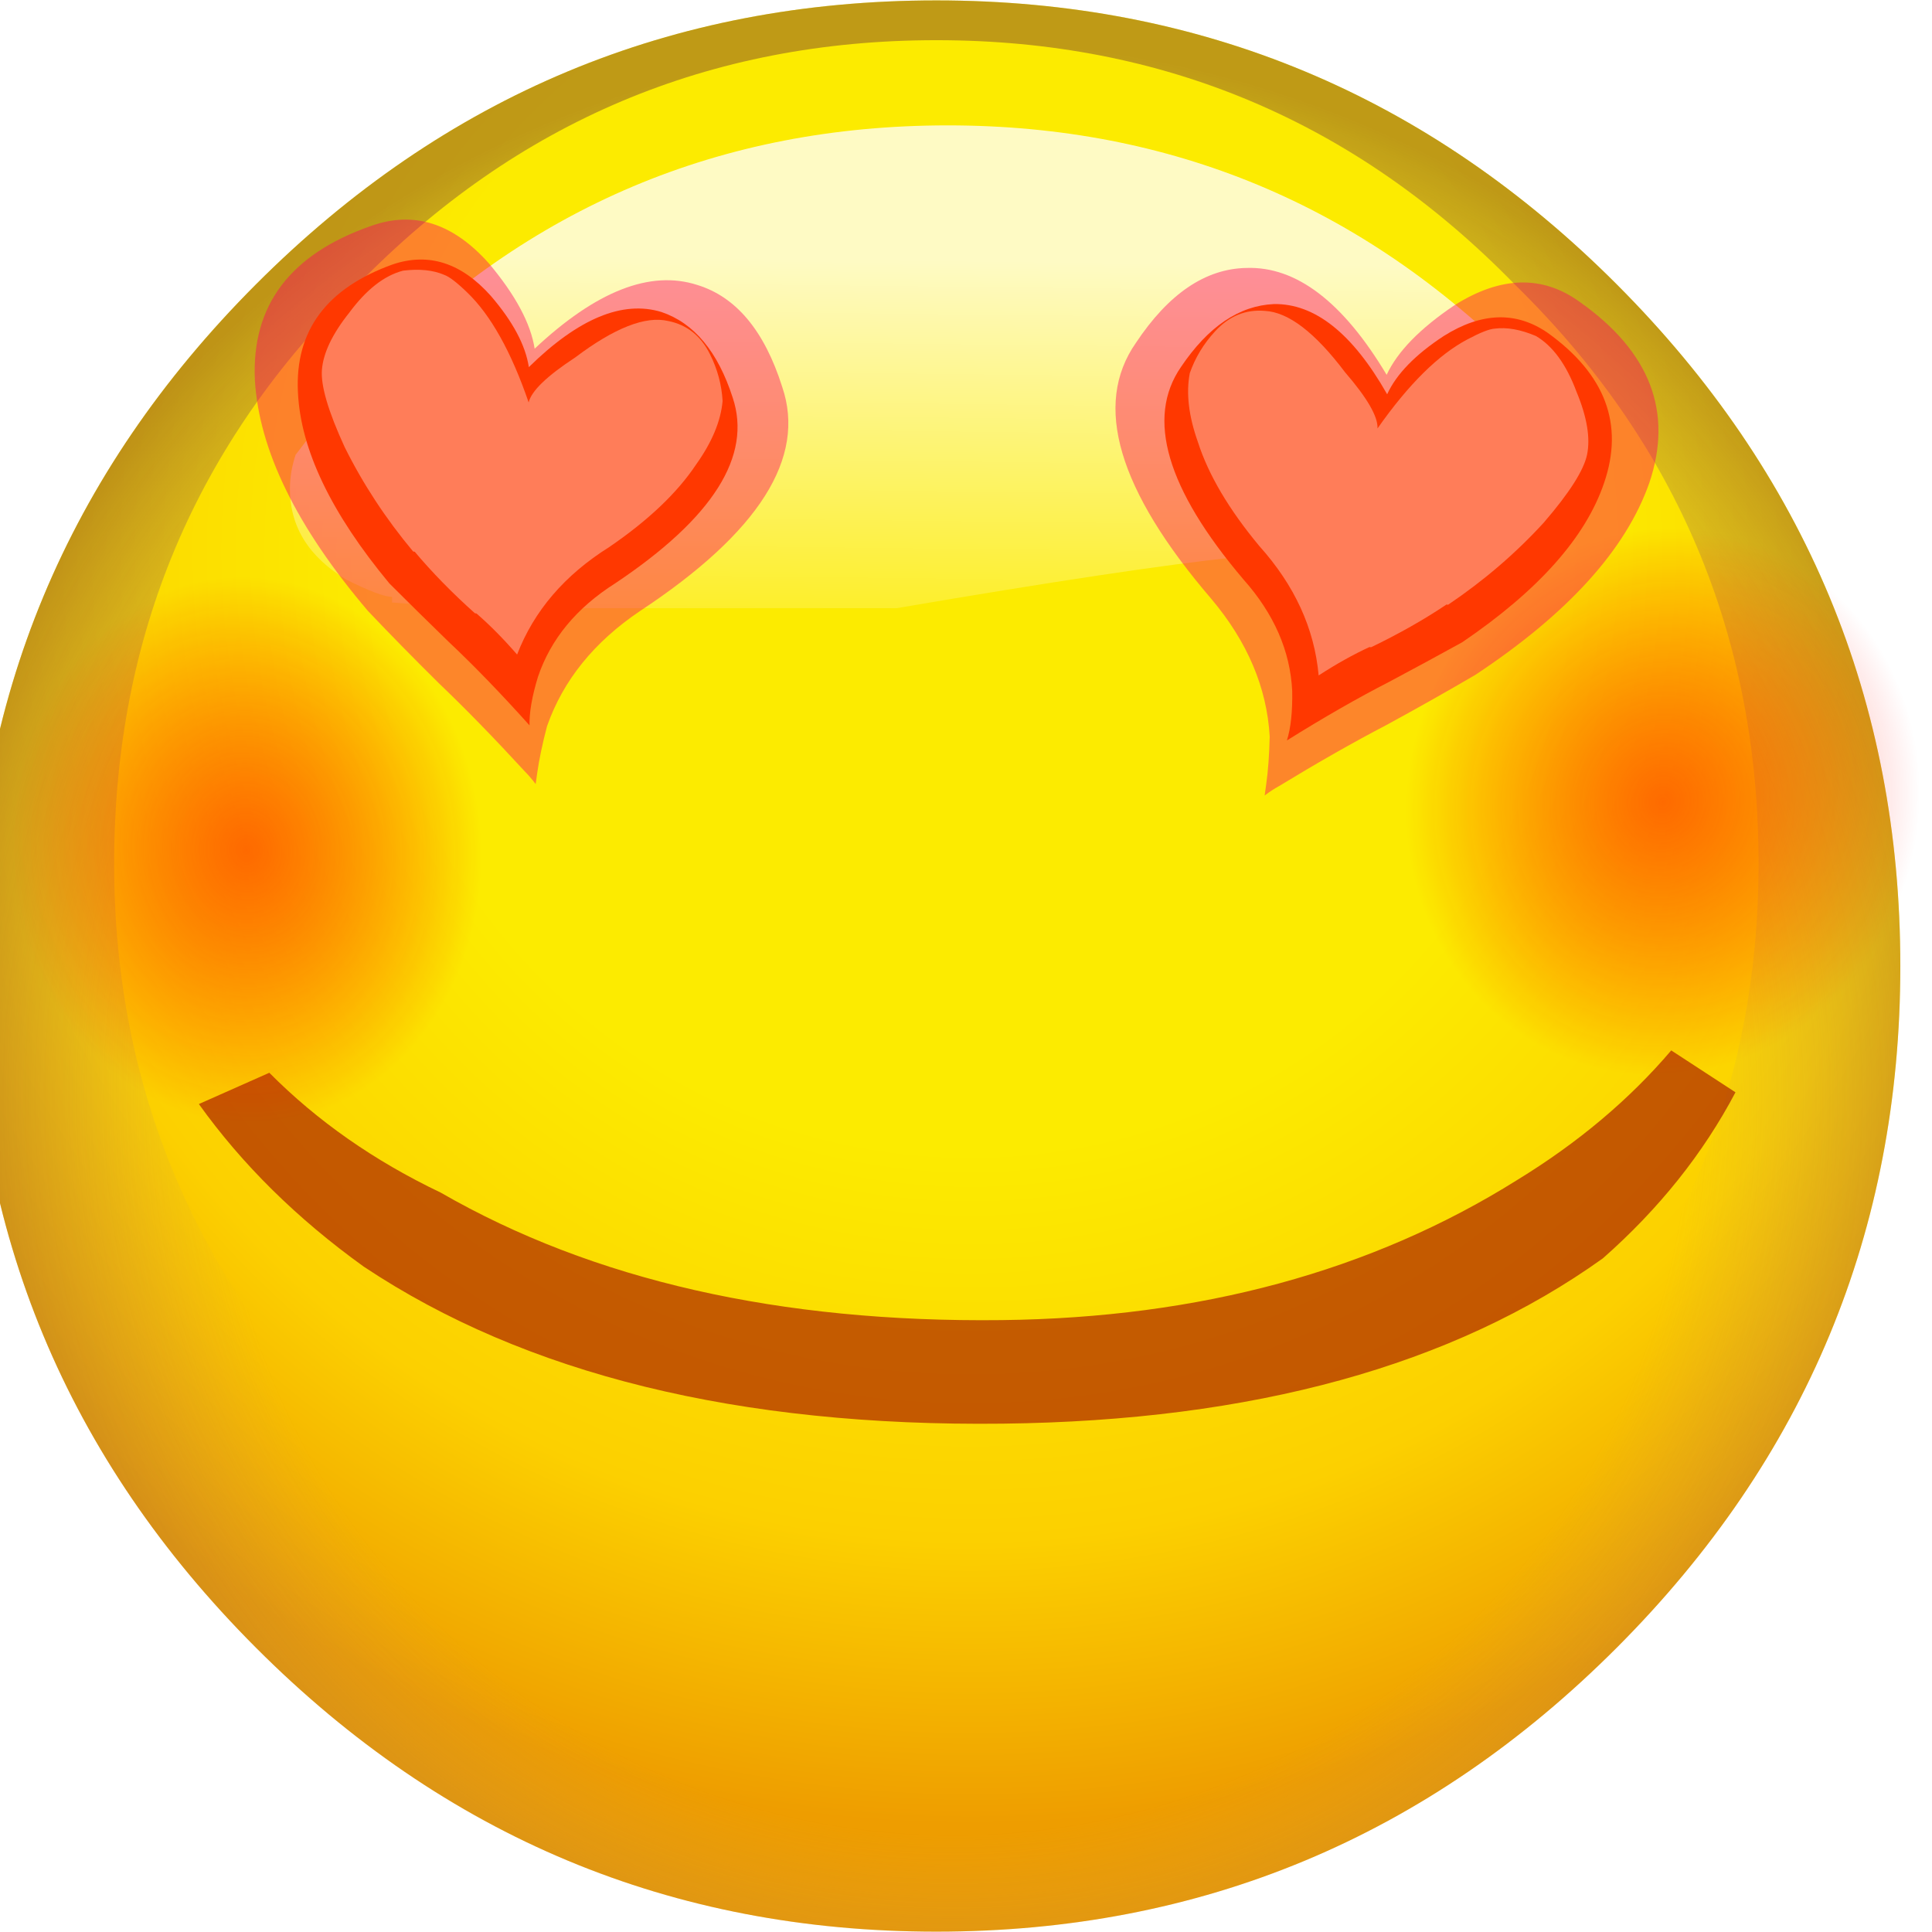 <?xml version="1.0" encoding="UTF-8" standalone="no"?>
<svg
   version="1.1"
   preserveAspectRatio="none"
   x="0px"
   y="0px"
   width="64"
   height="64"
   viewBox="0 0 64 64"
   id="svg10855"
   sodipodi:docname="578.svg"
   inkscape:version="1.1.2 (0a00cf5339, 2022-02-04)"
   xmlns:inkscape="http://www.inkscape.org/namespaces/inkscape"
   xmlns:sodipodi="http://sodipodi.sourceforge.net/DTD/sodipodi-0.dtd"
   xmlns:xlink="http://www.w3.org/1999/xlink"
   xmlns="http://www.w3.org/2000/svg"
   xmlns:svg="http://www.w3.org/2000/svg">
  <sodipodi:namedview
     id="namedview10857"
     pagecolor="#505050"
     bordercolor="#eeeeee"
     borderopacity="1"
     inkscape:pageshadow="0"
     inkscape:pageopacity="0"
     inkscape:pagecheckerboard="0"
     showgrid="false"
     inkscape:zoom="1"
     inkscape:cx="3"
     inkscape:cy="9.5"
     inkscape:window-width="2560"
     inkscape:window-height="1356"
     inkscape:window-x="1920"
     inkscape:window-y="0"
     inkscape:window-maximized="1"
     inkscape:current-layer="svg10855" />
  <defs
     id="defs10791">
    <radialGradient
       id="Gradient_1"
       gradientUnits="userSpaceOnUse"
       cx="0"
       cy="0"
       r="11.213"
       fx="0"
       fy="0"
       gradientTransform="translate(0.3,-3.65)"
       spreadMethod="pad">
      <stop
         offset="47.059%"
         stop-color="#FCEB00"
         id="stop10736" />
      <stop
         offset="77.647%"
         stop-color="#FCD000"
         id="stop10738" />
      <stop
         offset="100%"
         stop-color="#EE9D00"
         id="stop10740" />
    </radialGradient>
    <radialGradient
       id="Gradient_2"
       gradientUnits="userSpaceOnUse"
       cx="0"
       cy="0"
       r="9.3"
       fx="0"
       fy="0"
       gradientTransform="translate(0.15,1.15)"
       spreadMethod="pad">
      <stop
         offset="69.804%"
         stop-color="#B19485"
         stop-opacity="0"
         id="stop10743" />
      <stop
         offset="100%"
         stop-color="#834D2C"
         stop-opacity="0.51"
         id="stop10745" />
    </radialGradient>
    <linearGradient
       id="Gradient_3"
       gradientUnits="userSpaceOnUse"
       x1="0.075"
       y1="-6.25"
       x2="0.025"
       y2="-1.85"
       spreadMethod="pad">
      <stop
         offset="0.784%"
         stop-color="#FFFFFF"
         stop-opacity="0.769"
         id="stop10748" />
      <stop
         offset="90.98%"
         stop-color="#FFFFFF"
         stop-opacity="0"
         id="stop10750" />
    </linearGradient>
    <radialGradient
       id="Gradient_4"
       gradientUnits="userSpaceOnUse"
       cx="0"
       cy="0"
       r="2.175"
       fx="0"
       fy="0"
       gradientTransform="matrix(0.017,1,-0.925,0.063,-0.25,3)"
       spreadMethod="pad">
      <stop
         offset="0%"
         stop-color="#FF3800"
         stop-opacity="0.702"
         id="stop10753" />
      <stop
         offset="100%"
         stop-color="#FF0000"
         stop-opacity="0"
         id="stop10755" />
    </radialGradient>
    <filter
       id="Filter_1"
       x="0"
       y="0"
       width="1"
       height="1"
       color-interpolation-filters="sRGB">
      <feColorMatrix
         in="SourceGraphic"
         type="matrix"
         values="1 0 0 0 0 0 1 0 0 0 0 0 1 0 0 0 0 0 0.68 0"
         result="result1"
         id="feColorMatrix10758" />
    </filter>
    <filter
       id="Filter_2"
       x="0"
       y="0"
       width="1"
       height="1"
       color-interpolation-filters="sRGB">
      <feColorMatrix
         in="SourceGraphic"
         type="matrix"
         values="1 0 0 0 0 0 1 0 0 0 0 0 1 0 0 0 0 0 0.67 0"
         result="result1"
         id="feColorMatrix10761" />
    </filter>
    <filter
       id="Filter_3"
       x="0"
       y="0"
       width="1"
       height="1"
       color-interpolation-filters="sRGB">
      <feColorMatrix
         in="SourceGraphic"
         type="matrix"
         values="0.69 0 0 0 0.31 0 0.69 0 0 0 0 0 0.69 0 0 0 0 0 1 0"
         result="result1"
         id="feColorMatrix10764" />
    </filter>
    <g
       id="FL_0_Comun_Iconos_SmileysElements_smBase_0_Layer3_0_FILL">
      <path
         fill="url(#Gradient_1)"
         stroke="none"
         d="m 6,-6 q -2.5,-2.5 -6,-2.5 -3.5,0 -6,2.5 -2.5,2.5 -2.5,6 0,3.5 2.5,6 2.5,2.5 6,2.5 Q 3.5,8.5 6,6 8.5,3.5 8.5,0 8.5,-3.5 6,-6 Z"
         id="path10767" />
    </g>
    <g
       id="FL_0_Comun_Iconos_SmileysElements_smBase_0_Layer2_0_FILL">
      <path
         fill="url(#Gradient_2)"
         stroke="none"
         d="m 6,-6 q -2.5,-2.5 -6,-2.5 -3.5,0 -6,2.5 -2.5,2.5 -2.5,6 0,3.5 2.5,6 2.5,2.5 6,2.5 Q 3.5,8.5 6,6 8.5,3.5 8.5,0 8.5,-3.5 6,-6 m -0.9,0 q 2.15,2.1 2.15,5.1 0,2.95 -2.15,5.1 Q 3,6.35 0,6.35 q -3,0 -5.1,-2.15 -2.15,-2.15 -2.15,-5.1 0,-3 2.15,-5.1 2.1,-2.15 5.1,-2.15 3,0 5.1,2.15 z"
         id="path10770" />
    </g>
    <g
       id="FL_0_Comun_Iconos_SmileysElements_smBase_0_Layer0_0_FILL">
      <path
         fill="url(#Gradient_3)"
         stroke="none"
         d="m 2.65,-3.6 1.9,-0.05 Q 4.65,-3.7 4.75,-3.75 5.05,-3.9 5.3,-4 V -4.05 Q 5.55,-4.35 5.55,-4.5 V -4.55 Q 5.4,-4.8 5.15,-5.2 q 0,-0.05 0,-0.1 -2.1,-2.1 -5.05,-2.1 -3,0 -5.1,2.15 -0.35,0.35 -0.65,0.75 -0.05,0.15 -0.05,0.3 0,0.5 0.5,0.8 0.3,0.15 0.4,0.15 v 0.05 l 0.65,0.05 h 3.8 q 2.05,-0.35 3,-0.45 z"
         id="path10773" />
    </g>
    <g
       id="FL_0_Comun_Iconos_SmileysElements_mcBocas_mcBoca1_0_Layer0_0_FILL">
      <path
         fill="#9c0000"
         fill-opacity="0.588"
         stroke="none"
         d="m 5,-1.5 q -0.45,0.6 -1.1,1.05 -1.55,1.1 -3.65,1.1 -2.35,0 -3.95,-1.1 -0.7,-0.4 -1.2,-1 l -0.5,0.25 q 0.45,0.75 1.15,1.35 1.7,1.35 4.5,1.35 2.65,0 4.25,-1.3 0.6,-0.6 0.95,-1.35 z"
         id="path10776" />
    </g>
    <g
       id="FL_0_Comun_Iconos_SmileysElements_mcRosetones_mcRoseton1_0_Layer1_0_FILL">
      <path
         fill="url(#Gradient_4)"
         stroke="none"
         d="m 1.9,2.95 q 0,-1 -0.65,-1.65 -0.6,-0.6 -1.5,-0.6 -0.9,0 -1.55,0.65 -0.65,0.75 -0.65,1.7 0,0.95 0.65,1.5 0.65,0.65 1.55,0.65 0.9,0 1.5,-0.7 Q 1.9,3.9 1.9,2.95 Z"
         id="path10779" />
    </g>
    <g
       id="FL_0_Comun_Iconos_Smileys_smHeart_0_Layer2_0_FILL">
      <path
         fill="#ff0062"
         fill-opacity="0.431"
         stroke="none"
         d="M 16.9,5.7 Q 17.55,2.25 13.95,0.4 12.05,-0.6 10.1,1.05 8.65,2.35 8.3,3.5 5.8,0.4 3.5,0.8 1.6,1.1 0.4,3.6 q -1.6,3.15 3.45,7.6 1.95,1.75 2.4,4 0.1,0.85 0.1,1.5 0,0.2 0,0.35 0.2,-0.2 0.4,-0.35 1.65,-1.35 3.05,-2.35 1.35,-1 2.55,-1.95 3.9,-3.45 4.55,-6.7 z"
         id="path10782" />
    </g>
    <g
       id="FL_0_Comun_Iconos_Smileys_smHeart_0_Layer1_0_FILL">
      <path
         fill="#ff3800"
         stroke="none"
         d="M 15.5,5.9 Q 16.05,3.05 13.1,1.5 11.5,0.7 9.9,2.05 8.7,3.1 8.4,4.1 6.4,1.5 4.5,1.8 2.9,2.1 1.9,4.15 q -1.3,2.6 2.85,6.3 1.65,1.4 2,3.25 0.15,0.95 0.05,1.55 1.55,-1.3 2.9,-2.25 1.1,-0.8 2.1,-1.55 3.2,-2.9 3.7,-5.55 z"
         id="path10785" />
    </g>
    <g
       id="FL_0_Comun_Iconos_Smileys_smHeart_0_Layer0_0_FILL">
      <path
         fill="#ffffff"
         fill-opacity="0.349"
         stroke="none"
         d="M 11.45,1.6 Q 11.2,1.65 10.65,2.05 9.4,2.95 8.25,5.2 8.2,4.65 7,3.6 5.35,1.95 4.25,2.05 3.35,2.1 2.8,2.9 2.35,3.55 2.2,4.3 2.15,5.25 2.75,6.4 3.45,7.85 5.1,9.35 7,10.95 7.5,13.1 8.25,12.45 8.95,12 H 9 q 1.2,-0.8 2.15,-1.65 H 11.2 Q 12.7,9 13.8,7.4 14.8,5.85 14.85,5.1 14.9,4.3 14.25,3.2 13.6,2 12.75,1.65 12,1.45 11.45,1.6 Z"
         id="path10788" />
    </g>
  </defs>
  <g
     id="g10853"
     transform="matrix(3.2,0,0,3.2,-0.822,0.161)">
    <g
       transform="matrix(1.174,0,0,1.176,9.95,9.95)"
       id="g10805">
      <g
         id="g10795">
        <use
           xlink:href="#FL_0_Comun_Iconos_SmileysElements_smBase_0_Layer3_0_FILL"
           id="use10793"
           x="0"
           y="0"
           width="100%"
           height="100%" />
      </g>
      <g
         id="g10799">
        <use
           xlink:href="#FL_0_Comun_Iconos_SmileysElements_smBase_0_Layer2_0_FILL"
           id="use10797"
           x="0"
           y="0"
           width="100%"
           height="100%" />
      </g>
      <g
         id="g10803">
        <use
           xlink:href="#FL_0_Comun_Iconos_SmileysElements_smBase_0_Layer0_0_FILL"
           id="use10801"
           x="0"
           y="0"
           width="100%"
           height="100%" />
      </g>
    </g>
    <g
       transform="matrix(1.466,-0.017,0.015,1.261,10.25,12.8)"
       id="g10811">
      <g
         id="g10809">
        <use
           filter="url(#Filter_1)"
           xlink:href="#FL_0_Comun_Iconos_SmileysElements_mcBocas_mcBoca1_0_Layer0_0_FILL"
           id="use10807"
           x="0"
           y="0"
           width="100%"
           height="100%" />
      </g>
    </g>
    <g
       transform="matrix(-1.212,-0.11,-0.116,1.291,2.85,4.85)"
       id="g10817">
      <g
         id="g10815">
        <use
           filter="url(#Filter_2)"
           xlink:href="#FL_0_Comun_Iconos_SmileysElements_mcRosetones_mcRoseton1_0_Layer1_0_FILL"
           id="use10813"
           x="0"
           y="0"
           width="100%"
           height="100%" />
      </g>
    </g>
    <g
       transform="matrix(1.322,-0.12,0.117,1.29,17.45,4.35)"
       id="g10823">
      <g
         id="g10821">
        <use
           filter="url(#Filter_2)"
           xlink:href="#FL_0_Comun_Iconos_SmileysElements_mcRosetones_mcRoseton1_0_Layer1_0_FILL"
           id="use10819"
           x="0"
           y="0"
           width="100%"
           height="100%" />
      </g>
    </g>
    <g
       transform="matrix(0.328,0.046,-0.046,0.328,12.05,2.3)"
       id="g10837">
      <g
         id="g10827">
        <use
           filter="url(#Filter_3)"
           xlink:href="#FL_0_Comun_Iconos_Smileys_smHeart_0_Layer2_0_FILL"
           id="use10825"
           x="0"
           y="0"
           width="100%"
           height="100%" />
      </g>
      <g
         id="g10831">
        <use
           filter="url(#Filter_3)"
           xlink:href="#FL_0_Comun_Iconos_Smileys_smHeart_0_Layer1_0_FILL"
           id="use10829"
           x="0"
           y="0"
           width="100%"
           height="100%" />
      </g>
      <g
         id="g10835">
        <use
           filter="url(#Filter_3)"
           xlink:href="#FL_0_Comun_Iconos_Smileys_smHeart_0_Layer0_0_FILL"
           id="use10833"
           x="0"
           y="0"
           width="100%"
           height="100%" />
      </g>
    </g>
    <g
       transform="matrix(-0.325,-0.046,-0.046,0.326,8.65,2.8)"
       id="g10851">
      <g
         id="g10841">
        <use
           filter="url(#Filter_3)"
           xlink:href="#FL_0_Comun_Iconos_Smileys_smHeart_0_Layer2_0_FILL"
           id="use10839"
           x="0"
           y="0"
           width="100%"
           height="100%" />
      </g>
      <g
         id="g10845">
        <use
           filter="url(#Filter_3)"
           xlink:href="#FL_0_Comun_Iconos_Smileys_smHeart_0_Layer1_0_FILL"
           id="use10843"
           x="0"
           y="0"
           width="100%"
           height="100%" />
      </g>
      <g
         id="g10849">
        <use
           filter="url(#Filter_3)"
           xlink:href="#FL_0_Comun_Iconos_Smileys_smHeart_0_Layer0_0_FILL"
           id="use10847"
           x="0"
           y="0"
           width="100%"
           height="100%" />
      </g>
    </g>
  </g>
</svg>
